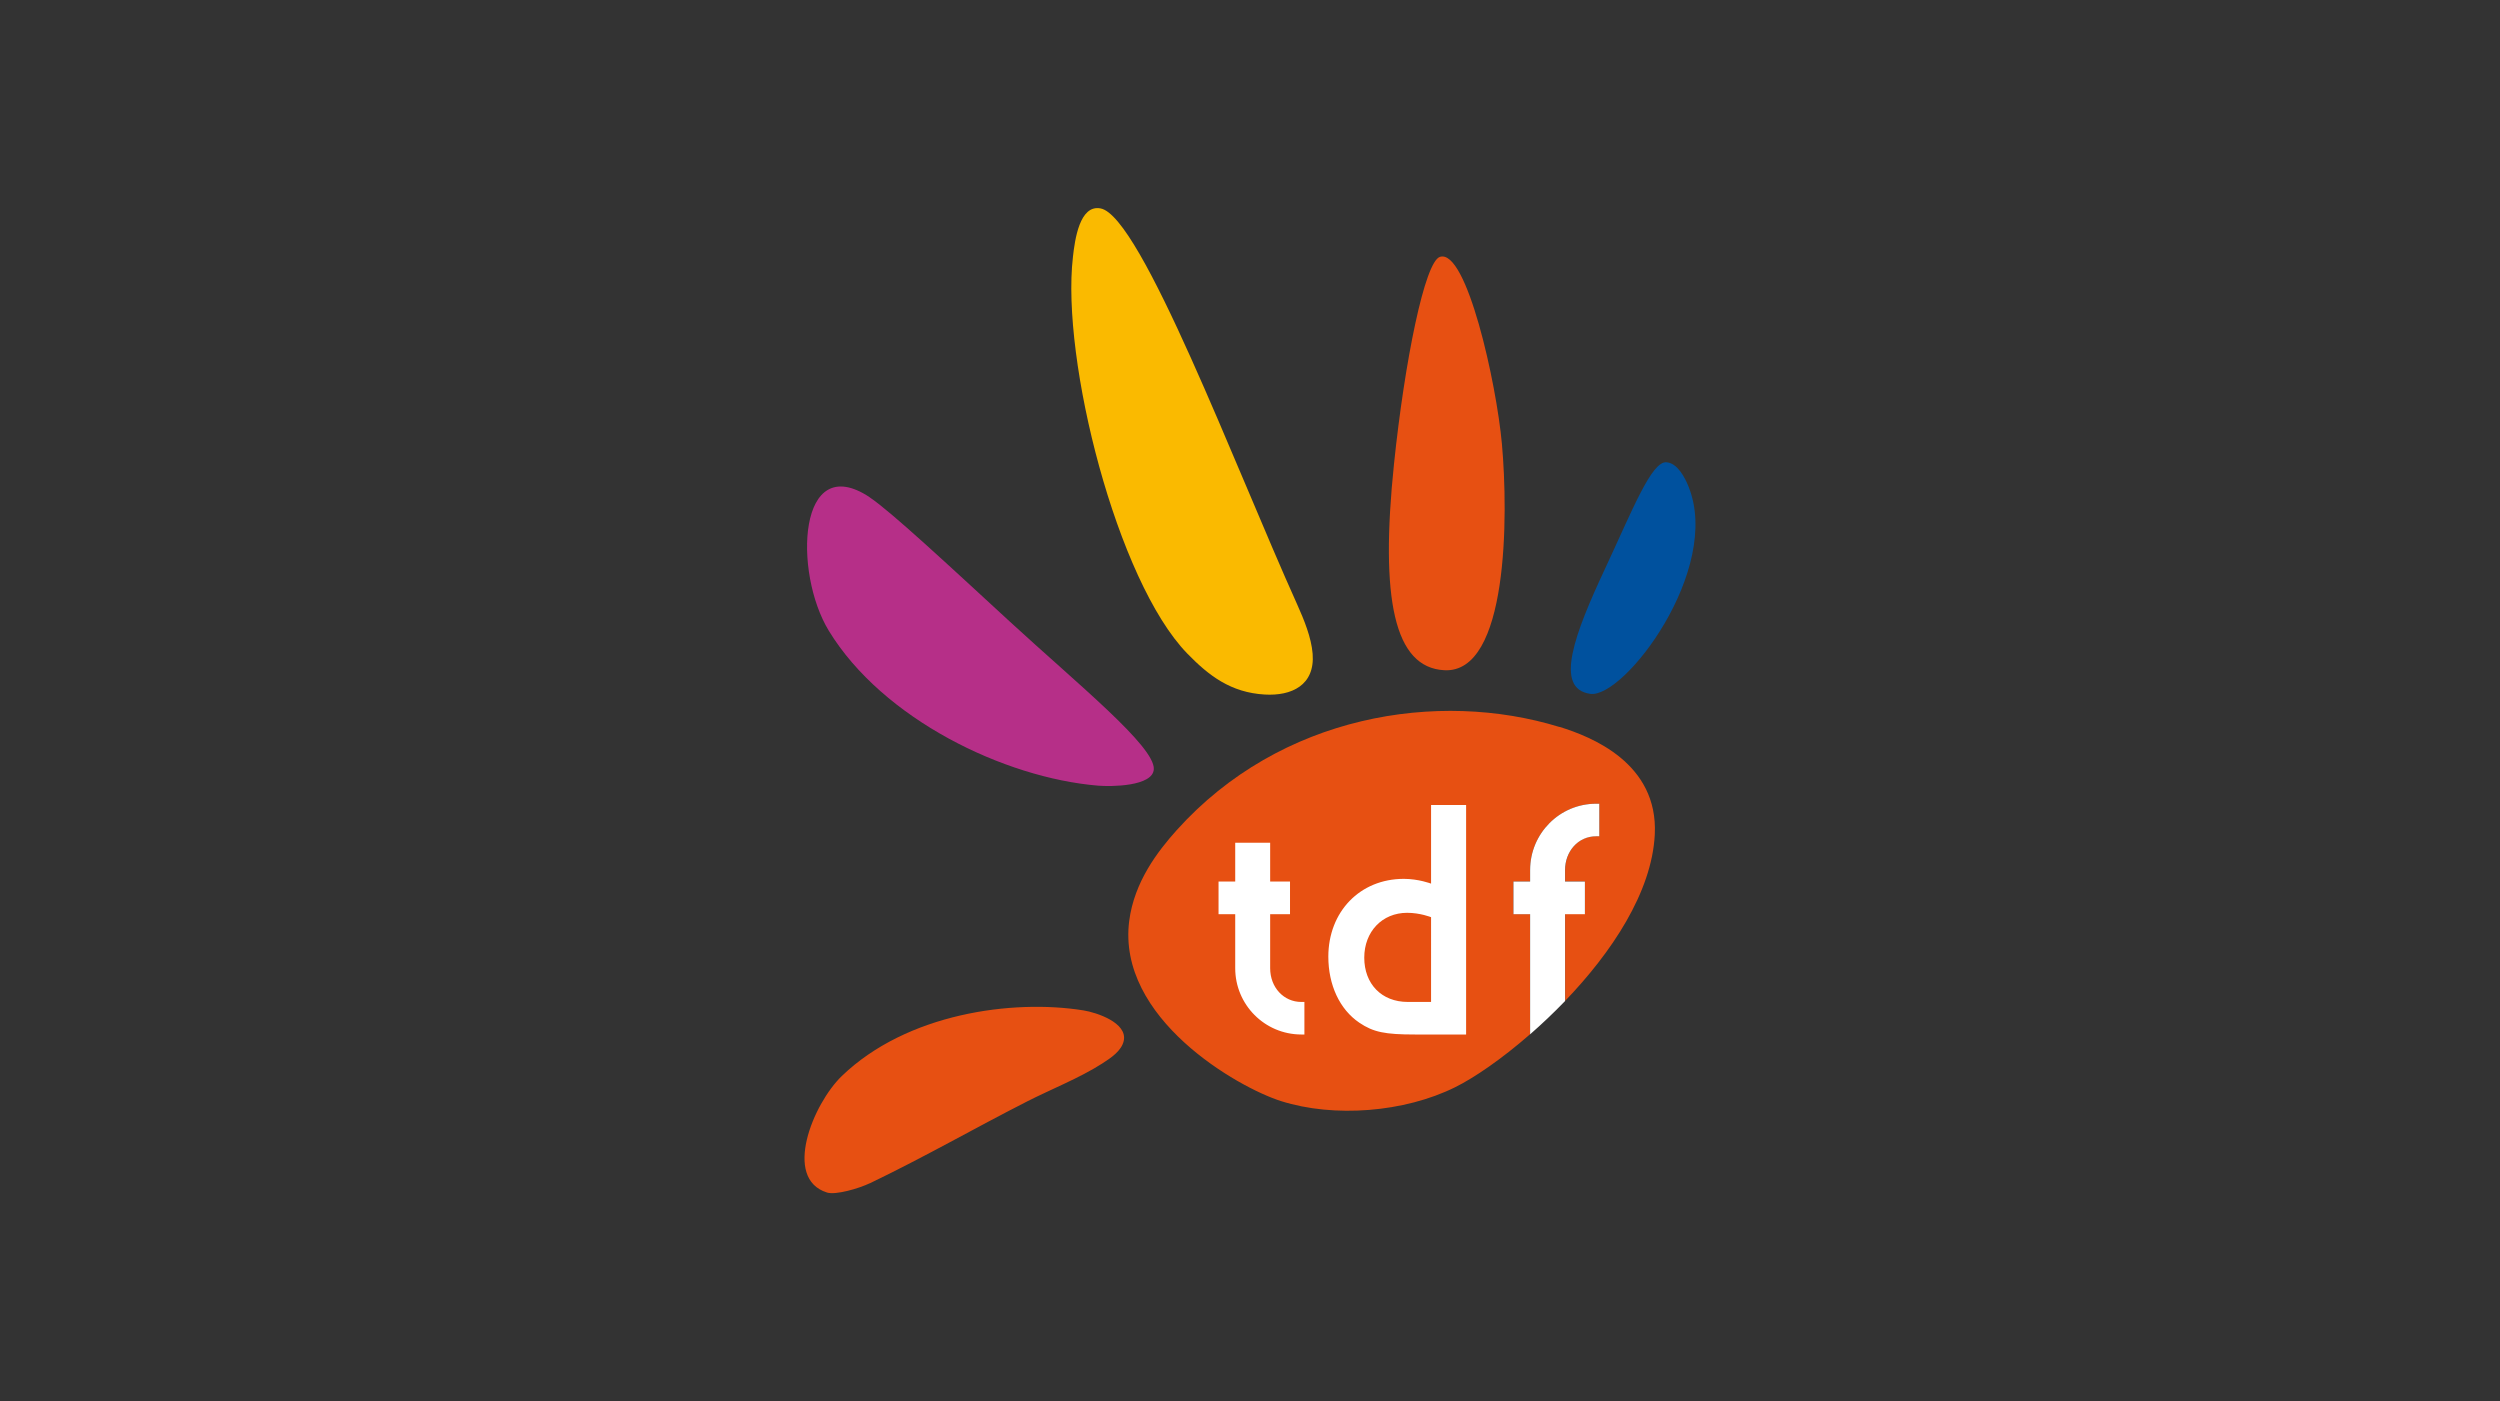 <?xml version="1.0" encoding="UTF-8"?>
<svg id="Calque_2" data-name="Calque 2" xmlns="http://www.w3.org/2000/svg" viewBox="0 0 251.86 141.18">
  <rect x="0" y="0" width="251.86" height="141.18" fill="#333333" stroke="none"/>
  <defs>
    <style>
      .cls-1 {
        fill: none;
      }

      .cls-2 {
        fill: #faba00;
      }

      .cls-3 {
        fill: #00519e;
      }

      .cls-4 {
        fill: #fff;
      }

      .cls-5 {
        fill: #e75012;
      }

      .cls-6 {
        fill: #b62f88;
      }
    </style>
  </defs>
  <g id="svg2">
    <g>
      <rect class="cls-1" width="251.86" height="141.18"/>
      <g>
        <path id="path3347" class="cls-3" d="m170.1,49c3.42,8.36-6.47,21.38-9.89,20.9-3.7-.51-1.56-6.08,1.49-12.61,2.78-5.95,4.68-10.84,6.19-10.72,1.12.09,1.85,1.55,2.21,2.42"/>
        <path id="path3353" class="cls-2" d="m108.09,25.89c.19-1.7.67-5.32,2.8-4.89,4.08.81,13.53,26,19.8,39.91.67,1.49,1.42,3.31,1.55,4.95.25,3.18-2.13,4.27-4.83,4.11-3.42-.2-5.63-1.9-7.8-4.13-7.1-7.31-12.72-29.64-11.52-39.94"/>
        <path id="path3355" class="cls-5" d="m157.11,73.24c-12.23-3.77-28.11-1.24-38.57,10.4-1.9,2.12-4.27,5.19-4.78,9.14-1.25,9.81,10.94,16.77,15.3,18.15,5.37,1.7,12.42,1.13,17.52-1.39,1.96-.97,4.72-2.86,7.57-5.35v-12.1h-1.68v-3.28h1.68v-1.16c0-3.68,2.97-6.67,6.65-6.68h.32v3.27h-.31c-1.85,0-3.13,1.55-3.13,3.4v1.16s2,0,2,0v3.28h-2v8.75c4.65-4.84,8.74-10.92,9.03-16.76.36-7.21-6.42-9.86-9.59-10.84m-12.06-47.35c2.69-.88,5.7,12.72,6.25,18.85.65,7.23.65,23.15-5.81,22.79-5.04-.27-6.48-7.14-5.06-20.81,1.08-10.36,3.1-20.34,4.62-20.83m-57.41,93.32c5.63-2.71,10.45-5.5,15.85-8.25,2.36-1.2,5.33-2.38,7.56-3.82.82-.53,1.93-1.25,2.15-2.27.4-1.83-2.74-2.86-4.06-3.07-7.16-1.15-17.8.31-24.34,6.61-2.91,2.81-5.98,10.34-1.49,11.74.88.27,3.18-.4,4.32-.94"/>
        <path id="path3357" class="cls-6" d="m87.61,50.1c2.11,1.4,7.97,6.86,14.1,12.5,6.9,6.35,14.62,12.58,14.53,14.88-.07,1.76-4.35,1.78-5.62,1.67-9.46-.79-21.69-6.71-27.12-15.6-3.61-5.92-3.11-18.24,4.11-13.46"/>
        <path id="path3363" class="cls-4" d="m159.67,92.1v-3.29h-2v-1.16c0-1.85,1.29-3.4,3.14-3.4h.31v-3.28h-.32c-3.68,0-6.65,3-6.65,6.68v1.16h-1.68v3.29h1.68v12.1c1.18-1.03,2.36-2.15,3.52-3.35v-8.75m-26.26,8.84v3.28h-.32c-3.68-.01-6.65-3-6.65-6.68v-5.44h-1.68v-3.29h1.68v-3.91h3.52v3.91h2v3.29h-2v5.44c0,1.96,1.39,3.4,3.13,3.4m10.33-12.4c1.5,0,2.75.48,2.75.48v-7.92h3.53v23.12h-5.16c-3,0-4.18-.23-5.6-1.19-1.98-1.34-3.12-3.8-3.12-6.65,0-4.53,3.19-7.84,7.6-7.84m2.75,3.86s-1.1-.44-2.41-.44c-2.51,0-4.32,1.89-4.32,4.52s1.73,4.46,4.39,4.46h2.34"/>
      </g>
    </g>
  </g>
</svg>
